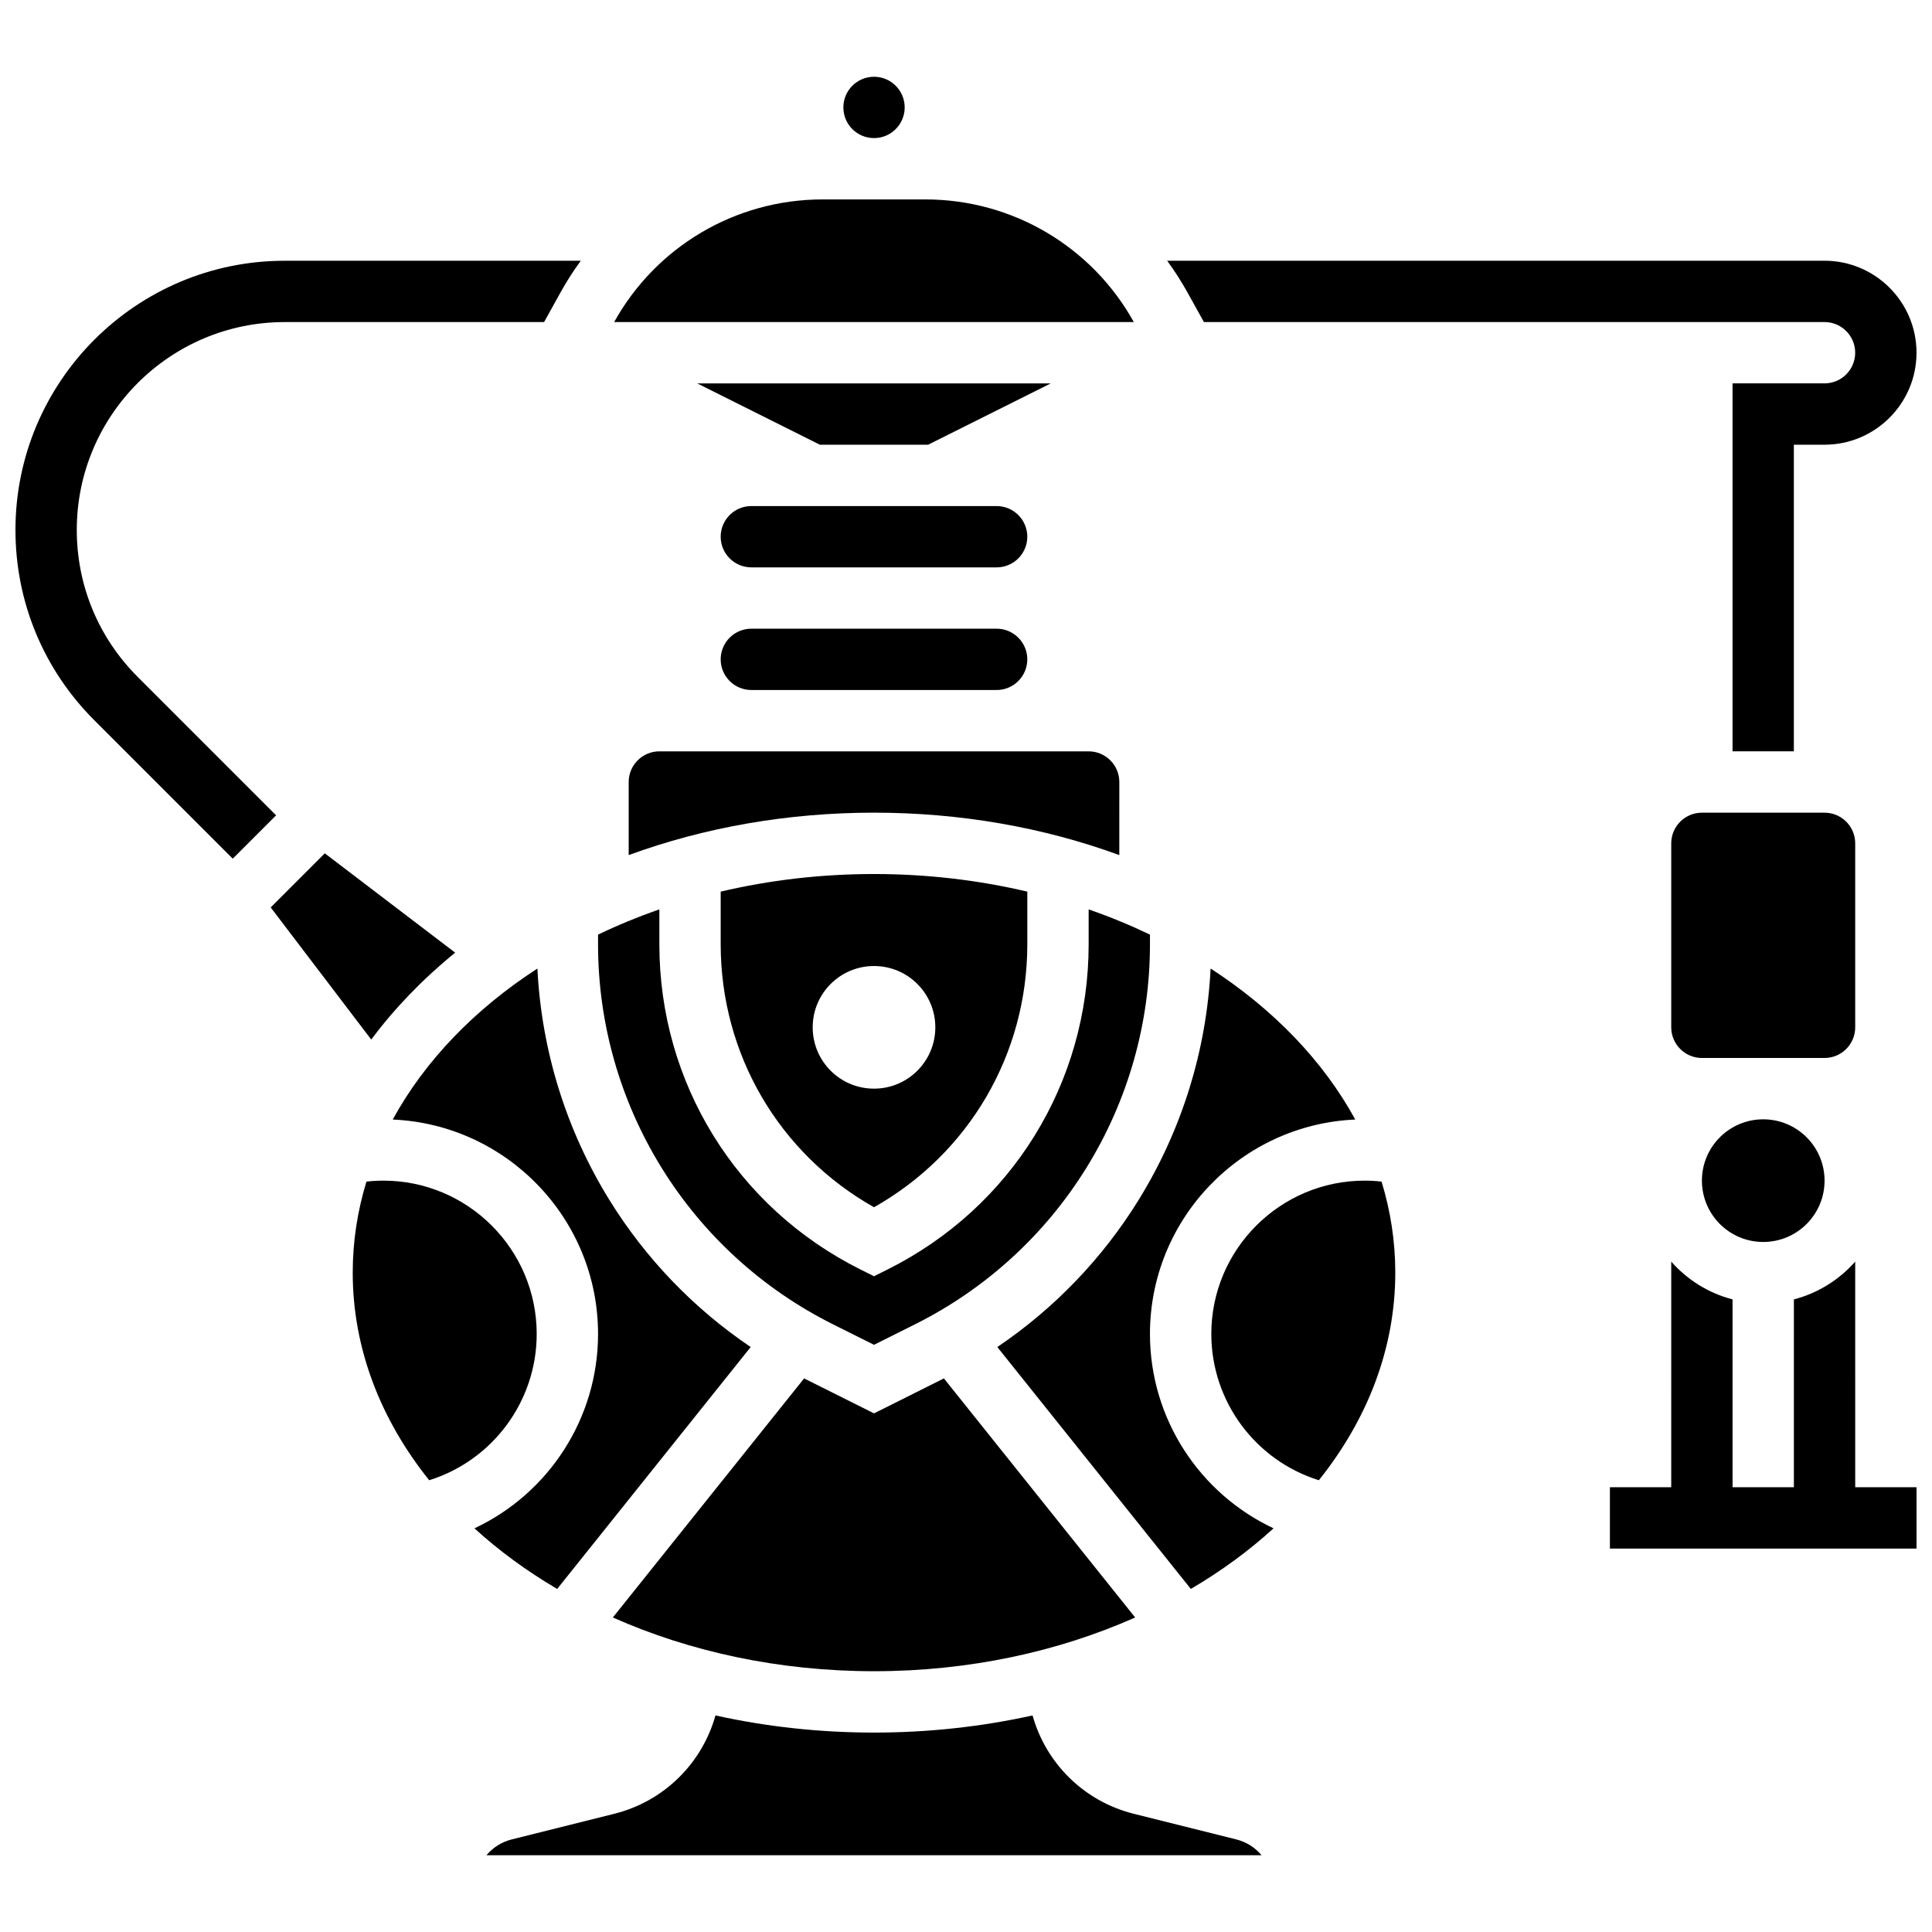 <?xml version="1.0" encoding="UTF-8"?>
<!-- Uploaded to: SVG Find, www.svgrepo.com, Generator: SVG Find Mixer Tools -->
<svg width="800px" height="800px" version="1.1" viewBox="144 144 512 512" xmlns="http://www.w3.org/2000/svg">
 <defs>
  <clipPath id="c">
   <path d="m570 478h81.902v77h-81.902z"/>
  </clipPath>
  <clipPath id="b">
   <path d="m453 213h198.9v131h-198.9z"/>
  </clipPath>
  <clipPath id="a">
   <path d="m148.09 213h149.91v159h-149.91z"/>
  </clipPath>
 </defs>
 <g clip-path="url(#c)">
  <path d="m635.65 478.34c-4.238 4.805-9.863 8.359-16.25 10.012l-0.004 49.785h-16.25v-49.785c-6.387-1.652-12.016-5.203-16.25-10.012l-0.004 59.797h-16.25v16.25h81.258v-16.25h-16.25z"/>
 </g>
 <path d="m627.53 456.88c0 8.977-7.277 16.254-16.254 16.254-8.977 0-16.25-7.277-16.25-16.254 0-8.973 7.273-16.25 16.25-16.25 8.977 0 16.254 7.277 16.254 16.25"/>
 <path d="m635.65 416.25v-48.754c0-4.481-3.644-8.125-8.125-8.125h-32.504c-4.481 0-8.125 3.644-8.125 8.125v48.754c0 4.481 3.644 8.125 8.125 8.125h32.504c4.477 0 8.125-3.644 8.125-8.125z"/>
 <path d="m408.12 278.11h-65.008c-4.481 0-8.125 3.644-8.125 8.125s3.644 8.125 8.125 8.125h65.008c4.481 0 8.125-3.644 8.125-8.125s-3.644-8.125-8.125-8.125z"/>
 <path d="m334.99 380.29v13.957c0 29.148 15.465 55.484 40.629 69.688 25.164-14.203 40.629-40.543 40.629-69.688v-13.957c-12.852-3.027-26.496-4.664-40.629-4.664-14.137 0-27.777 1.637-40.629 4.664zm56.879 35.965c0 8.977-7.277 16.25-16.25 16.25-8.977 0-16.25-7.277-16.25-16.25 0-8.977 7.277-16.25 16.25-16.25 8.977 0 16.25 7.273 16.25 16.25z"/>
 <path d="m408.12 310.61h-65.008c-4.481 0-8.125 3.644-8.125 8.125s3.644 8.125 8.125 8.125h65.008c4.481 0 8.125-3.644 8.125-8.125s-3.644-8.125-8.125-8.125z"/>
 <path d="m440.63 351.24c0-4.481-3.644-8.125-8.125-8.125h-113.77c-4.481 0-8.125 3.644-8.125 8.125v19.367c20.109-7.359 42.188-11.242 65.008-11.242 22.82 0 44.898 3.883 65.008 11.242z"/>
 <path d="m383.75 172.47c0 4.488-3.637 8.125-8.125 8.125-4.488 0-8.125-3.637-8.125-8.125 0-4.488 3.637-8.129 8.125-8.129 4.488 0 8.125 3.641 8.125 8.129"/>
 <path d="m389.23 196.85h-27.23c-23.281 0-44.258 12.684-55.238 32.504h137.71c-10.98-19.816-31.957-32.504-55.238-32.504z"/>
 <path d="m328.78 245.61 32.504 16.25h28.668l32.504-16.25z"/>
 <path d="m471.65 631.47-27.188-6.797c-13.242-3.309-23.289-13.426-26.824-26.066-13.508 2.988-27.613 4.543-42.016 4.543s-28.508-1.551-42.016-4.543c-3.535 12.641-13.586 22.754-26.828 26.066l-27.184 6.797c-2.691 0.672-4.996 2.172-6.676 4.184h205.4c-1.676-2.016-3.984-3.512-6.672-4.184z"/>
 <path d="m505.64 456.88c-22.402 0-40.629 18.227-40.629 40.629 0 17.918 11.742 33.547 28.496 38.77 12.844-16.035 20.258-34.875 20.258-55.02 0-8.297-1.262-16.375-3.637-24.125-1.496-0.168-2.996-0.254-4.488-0.254z"/>
 <path d="m342.94 500.98c-15.055-10.172-27.836-23.43-37.461-39.004-11.457-18.539-17.98-39.613-19.062-61.305-16.594 10.758-29.836 24.449-38.336 40.02 30.223 1.305 54.41 26.289 54.41 56.824 0 22.449-13.172 42.332-32.758 51.508 6.516 5.945 13.871 11.336 21.926 16.062z"/>
 <path d="m448.75 497.51c0-30.535 24.188-55.52 54.41-56.82-8.5-15.57-21.742-29.262-38.336-40.02-1.082 21.691-7.606 42.762-19.062 61.305-9.625 15.574-22.41 28.832-37.461 39.004l51.281 64.105c8.055-4.727 15.41-10.117 21.926-16.062-19.586-9.18-32.758-29.062-32.758-51.512z"/>
 <path d="m364.72 494.94 10.902 5.449 10.902-5.453c18.715-9.355 34.418-23.711 45.418-41.508 11-17.793 16.812-38.262 16.812-59.184v-2.562c-5.199-2.492-10.621-4.731-16.25-6.684v9.246c0 36.719-20.402 69.734-53.246 86.156l-3.637 1.82-3.633-1.816c-32.848-16.426-53.25-49.438-53.25-86.16v-9.246c-5.629 1.953-11.055 4.191-16.25 6.684v2.562c0 20.922 5.812 41.387 16.812 59.188 11 17.797 26.703 32.148 45.418 41.508z"/>
 <path d="m286.23 497.51c0-22.402-18.227-40.629-40.629-40.629-1.492 0-2.992 0.086-4.488 0.254-2.375 7.746-3.637 15.824-3.637 24.121 0 20.145 7.414 38.984 20.262 55.02 16.75-5.223 28.492-20.852 28.492-38.766z"/>
 <path d="m357.45 509.47c-0.117-0.059-0.234-0.121-0.348-0.184l-50.691 63.363c20.363 9.051 44.008 14.242 69.211 14.242s48.848-5.191 69.207-14.242l-50.691-63.363c-0.117 0.059-0.23 0.125-0.348 0.184l-18.168 9.086z"/>
 <path d="m264.62 396.46-34.547-26.32-14.336 14.336 26.645 35.02c6.156-8.258 13.59-15.992 22.238-23.035z"/>
 <g clip-path="url(#b)">
  <path d="m463.05 229.35h164.47c4.481 0 8.125 3.644 8.125 8.125 0 4.481-3.644 8.125-8.125 8.125h-24.379v97.512h16.25v-81.258h8.125c13.441 0 24.379-10.938 24.379-24.379 0-13.441-10.934-24.379-24.379-24.379l-174.2 0.004c1.945 2.66 3.742 5.449 5.363 8.375z"/>
 </g>
 <g clip-path="url(#a)">
  <path d="m180.48 323.38c-10.402-10.402-16.133-24.234-16.133-38.945 0-30.371 24.711-55.082 55.082-55.082h68.762l4.363-7.879c1.621-2.926 3.418-5.715 5.363-8.375l-78.488 0.004c-39.332 0-71.332 32-71.332 71.332 0 19.055 7.422 36.965 20.895 50.438l36.684 36.688 11.492-11.492z"/>
 </g>
</svg>